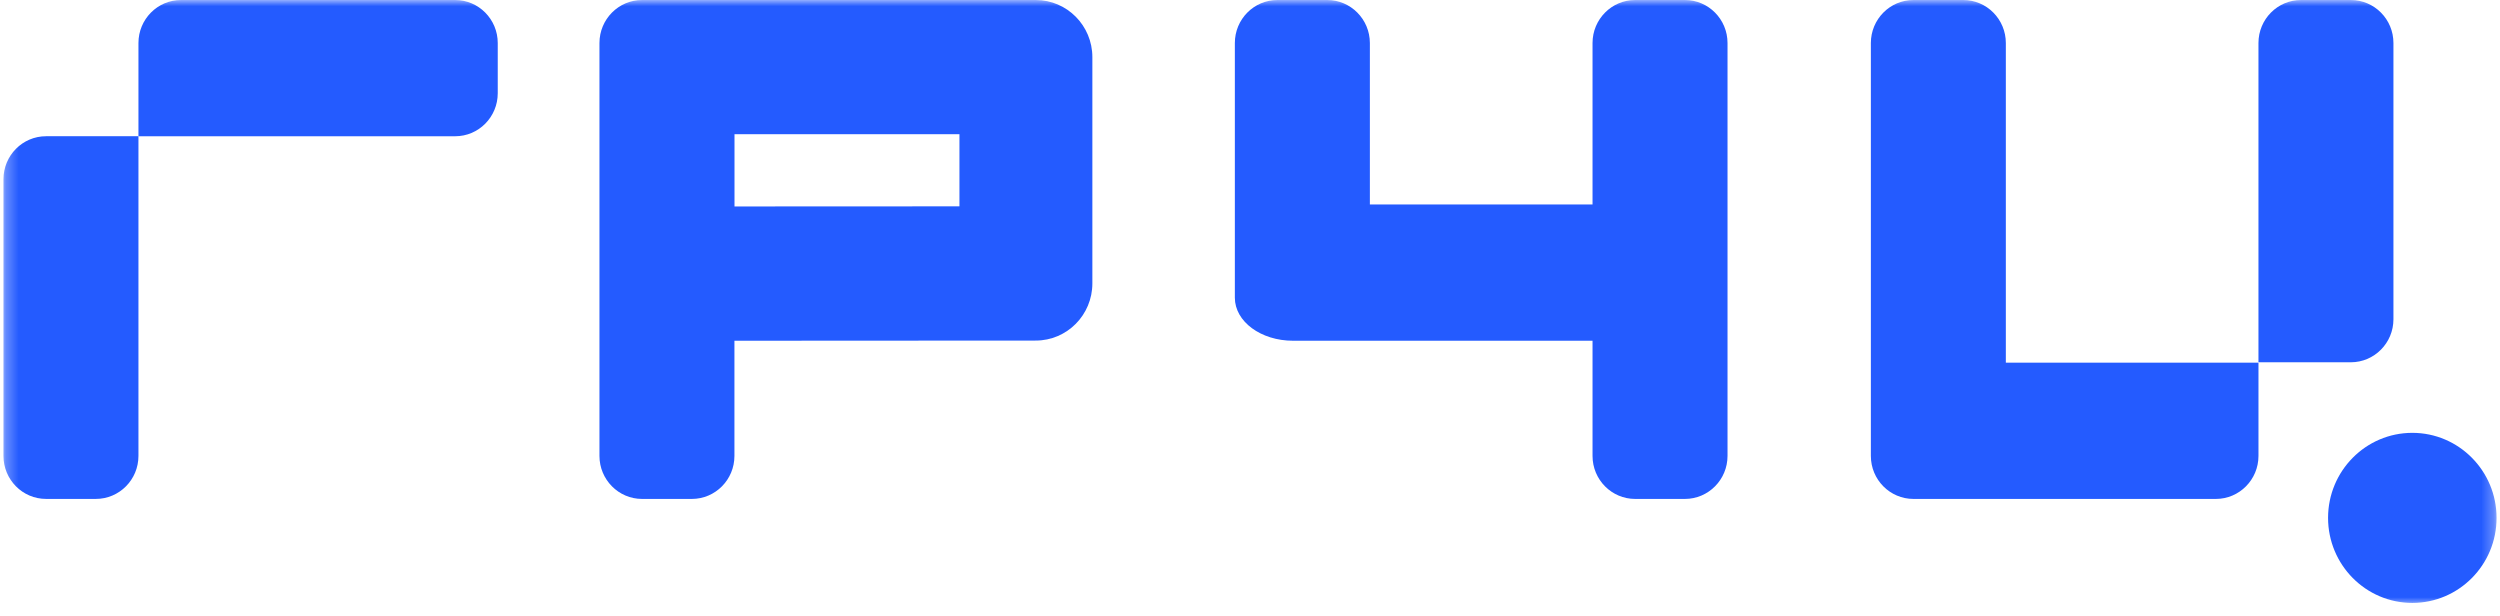<?xml version="1.0" encoding="UTF-8"?> <svg xmlns="http://www.w3.org/2000/svg" width="203" height="50" viewBox="0 0 203 50" fill="none"><mask id="mask0_847_6750" style="mask-type:luminance" maskUnits="userSpaceOnUse" x="0" y="0" width="203" height="50"><path d="M202.72 0H0.281V49.173H202.72V0Z" fill="white"></path></mask><g mask="url(#mask0_847_6750)"><path d="M202.721 42.052C202.721 45.868 199.656 48.957 195.88 48.957C192.104 48.957 189.039 45.863 189.039 42.052C189.039 38.24 192.104 35.147 195.88 35.147C199.656 35.147 202.721 38.24 202.721 42.052Z" fill="#245BFF"></path><path d="M3.741 11.062H11.242V37.02C11.242 38.951 9.691 40.512 7.782 40.512H3.741C1.828 40.512 0.281 38.946 0.281 37.02V14.555C0.281 12.624 1.832 11.062 3.741 11.062Z" fill="#245BFF"></path><path d="M11.242 3.493V11.064H36.957C38.871 11.064 40.417 9.498 40.417 7.571V3.493C40.417 1.566 38.866 0 36.957 0H14.702C12.789 0 11.242 1.566 11.242 3.493Z" fill="#245BFF"></path><path d="M84.102 0H52.136C50.227 0 48.676 1.566 48.676 3.493V37.021C48.676 38.947 50.227 40.513 52.136 40.513H56.176C58.09 40.513 59.636 38.947 59.636 37.021V27.668L84.102 27.654C86.643 27.654 88.7 25.573 88.7 23.013V4.641C88.7 2.077 86.638 0 84.102 0ZM77.907 16.755L59.641 16.764V10.895H77.907V16.75V16.755Z" fill="#245BFF"></path><path d="M190.887 0H186.847C184.933 0 183.387 1.566 183.387 3.493V29.417H190.887C192.796 29.417 194.347 27.851 194.347 25.924V3.493C194.347 1.566 192.8 0 190.887 0Z" fill="#245BFF"></path><path d="M162.874 3.493C162.874 1.566 161.323 0 159.414 0H155.374C153.465 0 151.914 1.566 151.914 3.493V37.021C151.914 38.952 153.465 40.513 155.374 40.513H179.928C181.837 40.513 183.388 38.947 183.388 37.021V29.45H162.874V3.493Z" fill="#245BFF"></path><path d="M136.815 0H132.774C130.866 0 129.314 1.566 129.314 3.493V16.605H111.234V3.493C111.23 1.566 109.678 0 107.77 0H103.729C101.816 0 100.27 1.566 100.27 3.493V24.176C100.27 26.107 102.382 27.668 104.992 27.668H129.314V37.021C129.314 38.952 130.866 40.513 132.774 40.513H136.815C138.724 40.513 140.275 38.947 140.275 37.021V3.493C140.275 1.566 138.724 0 136.815 0Z" fill="#245BFF"></path></g></svg> 